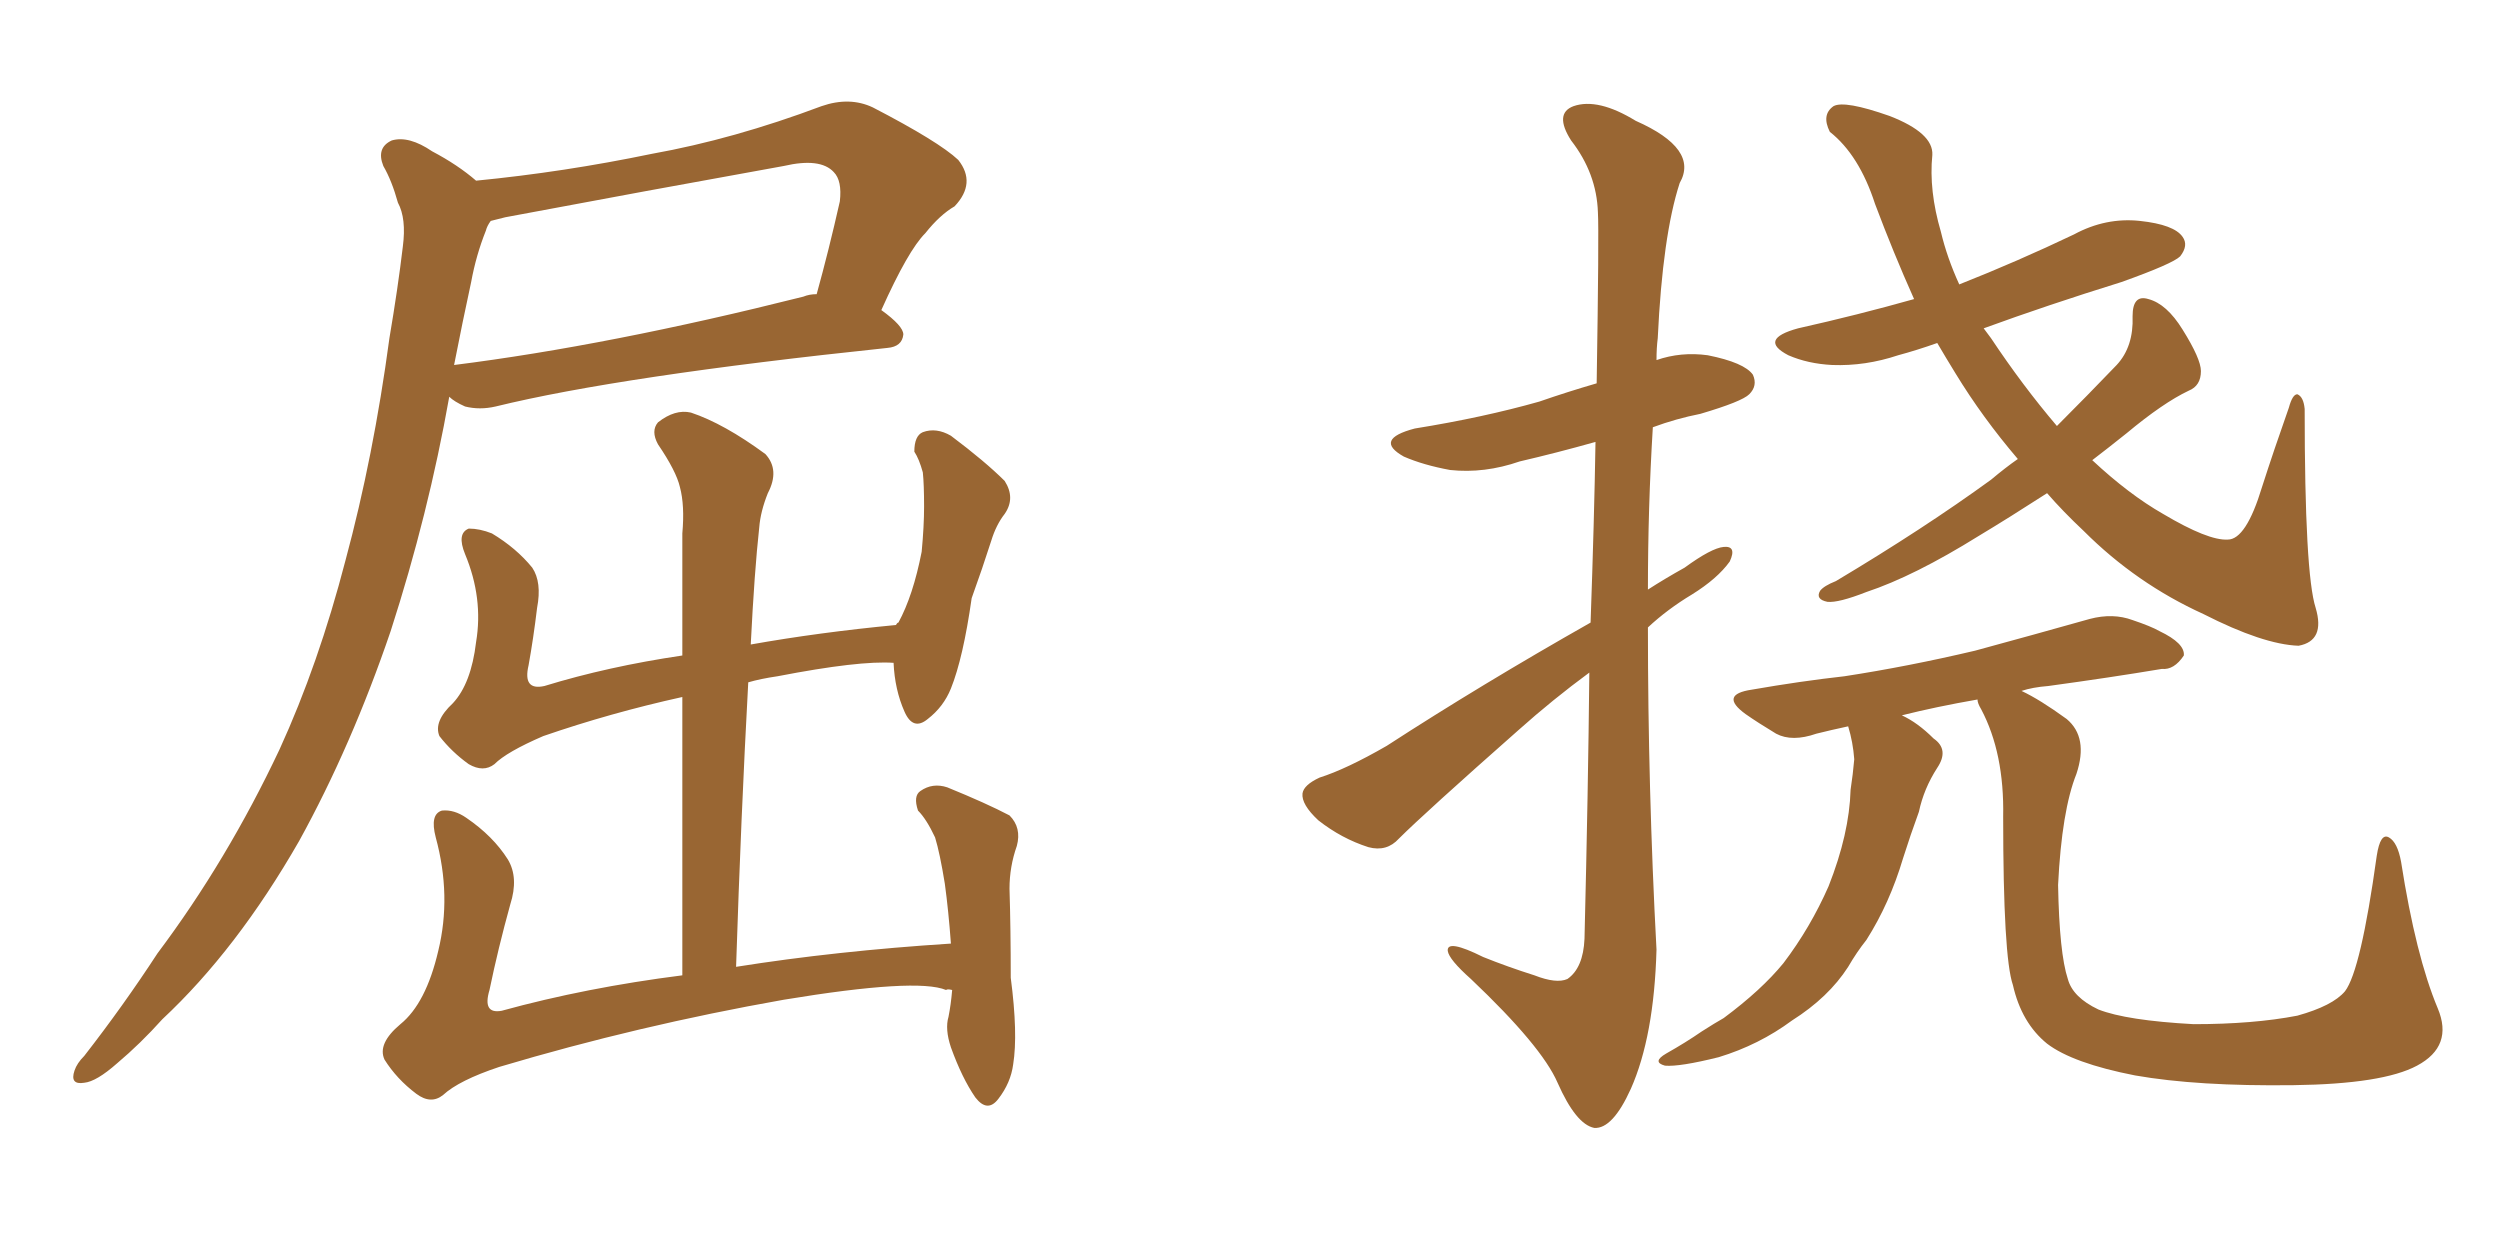 <svg xmlns="http://www.w3.org/2000/svg" xmlns:xlink="http://www.w3.org/1999/xlink" width="300" height="150"><path fill="#996633" padding="10" d="M53.91 47.61L53.91 47.61Q51.42 61.67 46.88 75.73L46.88 75.73Q42.19 89.50 35.89 100.93L35.89 100.93Q28.42 113.96 19.48 122.31L19.48 122.31Q16.85 125.24 14.06 127.59L14.06 127.59Q11.57 129.79 10.11 129.93L10.11 129.93Q8.35 130.22 8.94 128.47L8.94 128.47Q9.23 127.59 10.11 126.71L10.11 126.71Q14.79 120.70 18.90 114.40L18.90 114.40Q27.25 103.27 33.54 89.94L33.54 89.94Q38.23 79.69 41.46 67.24L41.46 67.24Q44.82 54.79 46.73 40.58L46.73 40.58Q47.75 34.57 48.34 29.59L48.34 29.59Q48.78 26.22 47.75 24.32L47.75 24.32Q47.02 21.68 46.00 19.92L46.00 19.92Q45.12 17.72 47.02 16.85L47.02 16.85Q49.07 16.26 51.86 18.16L51.86 18.16Q54.93 19.78 57.13 21.68L57.13 21.68Q67.68 20.65 78.22 18.46L78.22 18.46Q88.04 16.70 98.58 12.74L98.58 12.74Q101.95 11.57 104.74 12.89L104.74 12.89Q112.65 16.99 114.99 19.19L114.99 19.19Q117.19 21.97 114.55 24.76L114.55 24.76Q112.79 25.78 111.04 27.98L111.04 27.98Q108.98 30.03 105.76 37.21L105.76 37.21Q108.40 39.11 108.40 40.14L108.40 40.14Q108.25 41.60 106.49 41.75L106.49 41.75Q74.41 45.12 59.47 48.78L59.47 48.78Q57.57 49.22 55.81 48.78L55.81 48.78Q54.49 48.19 53.91 47.61ZM96.39 35.60L96.39 35.60Q97.12 35.30 98.00 35.30L98.00 35.30Q99.46 30.03 100.78 24.17L100.78 24.17Q101.07 21.68 100.05 20.65L100.05 20.65Q98.44 18.90 94.04 19.92L94.04 19.92Q77.78 22.85 60.64 26.07L60.64 26.07Q59.47 26.37 58.89 26.51L58.89 26.51Q58.45 27.10 58.30 27.69L58.30 27.69Q57.13 30.62 56.54 33.84L56.54 33.84Q55.52 38.53 54.49 43.80L54.49 43.80Q73.10 41.46 96.39 35.60ZM114.26 118.80L114.26 118.80L114.26 118.80Q113.67 118.65 113.53 118.80L113.53 118.80Q110.01 117.33 94.04 119.97L94.04 119.97Q76.61 123.05 59.91 128.03L59.91 128.03Q55.08 129.64 53.17 131.40L53.17 131.40Q51.71 132.57 49.95 131.25L49.95 131.25Q47.61 129.49 46.14 127.15L46.14 127.15Q45.26 125.24 48.05 122.90L48.05 122.90Q51.12 120.41 52.59 114.11L52.59 114.11Q54.20 107.52 52.29 100.49L52.29 100.49Q51.56 97.71 53.03 97.27L53.03 97.27Q54.49 97.12 55.96 98.14L55.96 98.14Q59.18 100.34 60.94 103.13L60.94 103.13Q62.26 105.32 61.23 108.54L61.23 108.54Q59.77 113.82 58.74 118.80L58.74 118.80Q57.86 121.73 60.21 121.29L60.21 121.29Q70.31 118.51 81.88 117.04L81.88 117.04Q81.88 99.61 81.88 83.64L81.88 83.64Q73.24 85.55 65.19 88.33L65.19 88.33Q60.79 90.23 59.33 91.70L59.33 91.70Q58.01 92.72 56.25 91.70L56.25 91.70Q54.20 90.23 52.73 88.33L52.73 88.33Q52.00 86.57 54.35 84.38L54.35 84.38Q56.54 82.03 57.13 77.05L57.13 77.05Q58.01 71.78 55.81 66.50L55.81 66.50Q54.79 64.01 56.25 63.43L56.25 63.43Q57.57 63.43 59.03 64.01L59.03 64.01Q61.96 65.77 63.87 68.12L63.87 68.12Q65.04 69.87 64.45 72.95L64.45 72.95Q64.01 76.61 63.43 79.83L63.43 79.83Q62.70 82.91 65.33 82.32L65.33 82.32Q72.95 79.98 81.88 78.66L81.88 78.66Q81.88 71.19 81.88 64.01L81.88 64.01Q82.18 60.64 81.59 58.45L81.59 58.45Q81.15 56.54 78.96 53.32L78.96 53.32Q78.08 51.71 78.96 50.68L78.96 50.68Q81.01 49.07 82.91 49.51L82.91 49.51Q86.87 50.83 91.85 54.49L91.85 54.49Q93.60 56.40 92.14 59.18L92.14 59.18Q91.26 61.38 91.11 63.28L91.11 63.28Q90.53 68.55 90.09 77.34L90.09 77.34Q98.29 75.88 107.52 75L107.52 75Q107.67 74.71 107.81 74.71L107.81 74.71Q109.57 71.48 110.60 66.21L110.60 66.21Q110.89 63.13 110.89 60.79L110.89 60.79Q110.89 58.15 110.74 56.69L110.74 56.69Q110.30 55.08 109.72 54.20L109.72 54.20Q109.72 52.29 110.74 51.86L110.74 51.86Q112.35 51.27 114.11 52.29L114.11 52.29Q118.21 55.37 120.56 57.71L120.56 57.71Q121.88 59.77 120.56 61.67L120.56 61.67Q119.53 62.99 118.95 64.89L118.95 64.89Q117.92 68.12 116.60 71.78L116.60 71.78Q115.58 78.96 114.11 82.62L114.11 82.62Q113.23 84.81 111.33 86.28L111.33 86.28Q109.57 87.74 108.54 85.40L108.54 85.40Q107.37 82.76 107.23 79.54L107.23 79.54Q103.13 79.25 93.31 81.15L93.31 81.15Q91.26 81.45 89.79 81.88L89.79 81.88Q88.92 97.85 88.33 116.02L88.33 116.02Q100.34 114.11 114.11 113.23L114.11 113.23Q113.82 109.28 113.38 106.05L113.38 106.05Q112.79 102.39 112.21 100.49L112.21 100.49Q111.18 98.29 110.16 97.27L110.16 97.27Q109.57 95.51 110.45 94.92L110.45 94.92Q111.91 93.90 113.67 94.48L113.67 94.48Q118.36 96.39 121.14 97.85L121.14 97.85Q122.61 99.32 122.02 101.51L122.02 101.51Q121.14 104.00 121.14 106.64L121.14 106.64Q121.29 111.47 121.29 117.33L121.29 117.33Q122.17 124.07 121.58 127.73L121.58 127.73Q121.29 129.93 119.82 131.84L119.82 131.84Q118.51 133.59 117.04 131.69L117.04 131.69Q115.43 129.35 114.11 125.68L114.11 125.68Q113.38 123.49 113.82 122.02L113.82 122.02Q114.11 120.56 114.26 118.80ZM190.87 74.71L190.87 74.71Q191.31 62.26 191.46 53.03L191.46 53.03Q186.77 54.35 182.37 55.37L182.37 55.37Q178.13 56.84 174.02 56.40L174.02 56.40Q170.80 55.81 168.46 54.79L168.46 54.79Q164.79 52.73 169.78 51.42L169.78 51.42Q177.98 50.10 184.72 48.19L184.72 48.19Q188.09 47.02 191.60 46.00L191.60 46.00Q191.89 27.83 191.75 25.49L191.75 25.49Q191.60 20.80 188.53 16.85L188.53 16.85Q186.47 13.62 188.82 12.74L188.82 12.74Q191.75 11.72 196.29 14.50L196.29 14.50Q203.91 17.87 201.56 21.97L201.56 21.97Q199.51 28.27 198.93 40.58L198.93 40.58Q198.78 41.75 198.78 43.21L198.78 43.21Q201.71 42.19 204.93 42.63L204.93 42.63Q209.33 43.51 210.35 44.97L210.35 44.97Q210.94 46.29 209.91 47.31L209.91 47.31Q209.03 48.19 204.05 49.66L204.05 49.66Q201.12 50.24 198.34 51.27L198.34 51.27Q197.75 60.94 197.75 70.75L197.75 70.75Q199.80 69.43 202.15 68.12L202.15 68.12Q205.37 65.77 206.84 65.63L206.84 65.63Q208.45 65.48 207.57 67.38L207.57 67.38Q206.10 69.43 203.03 71.34L203.03 71.34Q200.10 73.10 197.75 75.29L197.75 75.29Q197.75 94.63 198.78 113.96L198.78 113.96Q198.49 124.37 195.70 130.66L195.70 130.66Q193.51 135.50 191.31 135.35L191.31 135.35Q189.11 134.91 186.91 129.93L186.91 129.93Q185.01 125.54 176.51 117.48L176.51 117.48Q173.88 115.14 173.73 114.11L173.73 114.11Q173.58 112.65 177.98 114.84L177.98 114.84Q180.91 116.02 184.13 117.04L184.13 117.04Q186.77 118.07 188.09 117.48L188.09 117.48Q189.99 116.16 190.14 112.65L190.14 112.65Q190.58 94.78 190.72 80.71L190.72 80.71Q186.33 83.94 182.23 87.60L182.23 87.60Q170.95 97.56 167.87 100.63L167.87 100.63Q166.41 102.25 164.21 101.66L164.21 101.66Q160.99 100.63 158.20 98.44L158.20 98.44Q156.15 96.53 156.30 95.21L156.30 95.21Q156.45 94.19 158.35 93.31L158.35 93.31Q161.57 92.29 166.41 89.50L166.41 89.50Q177.69 82.18 190.87 74.71ZM245.65 59.18L245.65 59.18Q241.11 62.11 237.45 64.31L237.45 64.31Q229.69 69.14 223.97 71.04L223.97 71.04Q220.61 72.36 219.29 72.22L219.29 72.22Q217.82 71.92 218.41 70.90L218.41 70.90Q218.85 70.31 220.31 69.73L220.31 69.73Q230.86 63.43 238.92 57.57L238.92 57.57Q240.67 56.10 242.14 55.08L242.14 55.08Q237.89 50.10 234.67 44.82L234.67 44.82Q233.50 42.92 232.47 41.16L232.47 41.16Q229.98 42.04 227.78 42.63L227.78 42.63Q223.83 43.95 219.87 43.80L219.87 43.80Q216.94 43.65 214.60 42.63L214.60 42.63Q210.94 40.72 215.77 39.40L215.77 39.40Q222.95 37.79 229.69 35.89L229.69 35.89Q227.20 30.32 225 24.46L225 24.46Q223.10 18.60 219.58 15.82L219.58 15.82Q218.55 13.77 220.02 12.74L220.02 12.74Q221.34 12.01 226.76 13.92L226.76 13.92Q232.03 15.97 231.88 18.60L231.88 18.60Q231.45 22.85 232.91 27.83L232.91 27.83Q233.64 30.91 235.11 34.13L235.11 34.13Q242.14 31.35 248.88 28.13L248.88 28.13Q252.69 26.07 256.79 26.51L256.79 26.51Q260.89 26.95 261.91 28.42L261.91 28.42Q262.65 29.44 261.62 30.76L261.62 30.76Q260.74 31.64 254.59 33.84L254.59 33.84Q245.65 36.62 238.04 39.40L238.04 39.40Q238.48 39.99 238.92 40.58L238.92 40.58Q242.72 46.29 246.83 51.12L246.83 51.12Q250.49 47.46 254.00 43.80L254.00 43.80Q256.05 41.60 255.91 37.94L255.91 37.94Q255.91 35.30 257.81 35.89L257.81 35.89Q260.01 36.47 261.91 39.55L261.91 39.55Q264.11 43.07 264.11 44.53L264.11 44.53Q264.11 46.29 262.65 46.88L262.65 46.88Q259.57 48.34 255.18 52.00L255.18 52.00Q252.98 53.76 251.07 55.22L251.07 55.22Q255.47 59.33 259.57 61.67L259.57 61.67Q264.99 64.89 267.33 64.75L267.33 64.75Q269.53 64.75 271.44 58.45L271.44 58.45Q272.90 53.91 274.66 48.93L274.66 48.93Q275.10 47.31 275.68 47.31L275.68 47.31Q276.42 47.61 276.56 49.07L276.56 49.07Q276.56 68.85 277.88 72.95L277.88 72.95Q279.05 76.90 275.83 77.49L275.83 77.49Q271.58 77.34 264.40 73.68L264.40 73.68Q256.35 70.02 250.05 63.72L250.05 63.72Q247.56 61.38 245.65 59.18ZM242.58 82.91L242.58 82.91L242.58 82.91Q244.78 83.94 248.00 86.28L248.00 86.28Q250.63 88.48 249.17 92.87L249.17 92.87Q247.41 97.27 246.97 106.20L246.97 106.20Q247.12 114.40 248.14 117.48L248.14 117.48Q248.73 119.68 251.81 121.14L251.81 121.14Q255.18 122.46 263.23 122.90L263.23 122.90Q270.41 122.90 275.68 121.88L275.68 121.88Q279.93 120.70 281.40 118.95L281.40 118.95Q283.30 116.46 285.21 102.69L285.21 102.69Q285.64 99.90 286.67 100.49L286.67 100.49Q287.70 101.07 288.13 103.42L288.13 103.42Q289.89 114.70 292.53 121.00L292.53 121.00Q294.43 125.54 290.04 127.88L290.04 127.88Q285.94 130.08 275.24 130.22L275.24 130.22Q263.67 130.37 256.20 129.05L256.20 129.05Q248.73 127.59 245.65 125.24L245.65 125.24Q242.58 122.75 241.55 118.21L241.55 118.21Q240.38 114.84 240.38 98.00L240.38 98.00Q240.53 90.38 237.74 85.11L237.74 85.11Q237.30 84.38 237.30 83.94L237.30 83.94Q232.32 84.81 228.22 85.84L228.22 85.84Q230.13 86.72 232.03 88.62L232.03 88.62Q233.94 89.94 232.47 92.14L232.47 92.14Q230.86 94.63 230.27 97.41L230.27 97.41Q229.25 100.20 228.37 102.98L228.37 102.98Q226.76 108.40 223.97 112.79L223.97 112.79Q222.80 114.26 221.78 116.02L221.78 116.02Q219.43 119.68 215.04 122.46L215.04 122.46Q211.08 125.39 206.25 126.86L206.25 126.86Q201.56 128.03 199.80 127.88L199.80 127.88Q198.19 127.44 199.95 126.42L199.95 126.42Q202.29 125.10 204.20 123.78L204.20 123.78Q205.81 122.75 206.84 122.17L206.84 122.17Q211.38 118.80 214.01 115.58L214.01 115.58Q217.24 111.33 219.43 106.35L219.43 106.35Q221.92 100.05 222.07 94.78L222.07 94.78Q222.36 92.87 222.51 91.11L222.51 91.11Q222.36 89.06 221.78 87.16L221.78 87.16Q219.73 87.60 217.97 88.04L217.97 88.04Q215.04 89.06 213.13 88.04L213.13 88.04Q210.94 86.72 209.47 85.69L209.47 85.69Q206.25 83.35 210.21 82.76L210.21 82.76Q216.06 81.74 221.34 81.15L221.34 81.15Q228.96 79.98 237.01 78.08L237.01 78.08Q244.04 76.17 250.78 74.27L250.78 74.27Q253.56 73.54 255.91 74.41L255.91 74.41Q258.11 75.15 259.13 75.73L259.13 75.73Q262.21 77.20 262.06 78.66L262.06 78.66Q260.89 80.42 259.42 80.27L259.42 80.27Q253.27 81.30 245.80 82.32L245.80 82.32Q243.90 82.47 242.58 82.91Z"/></svg>